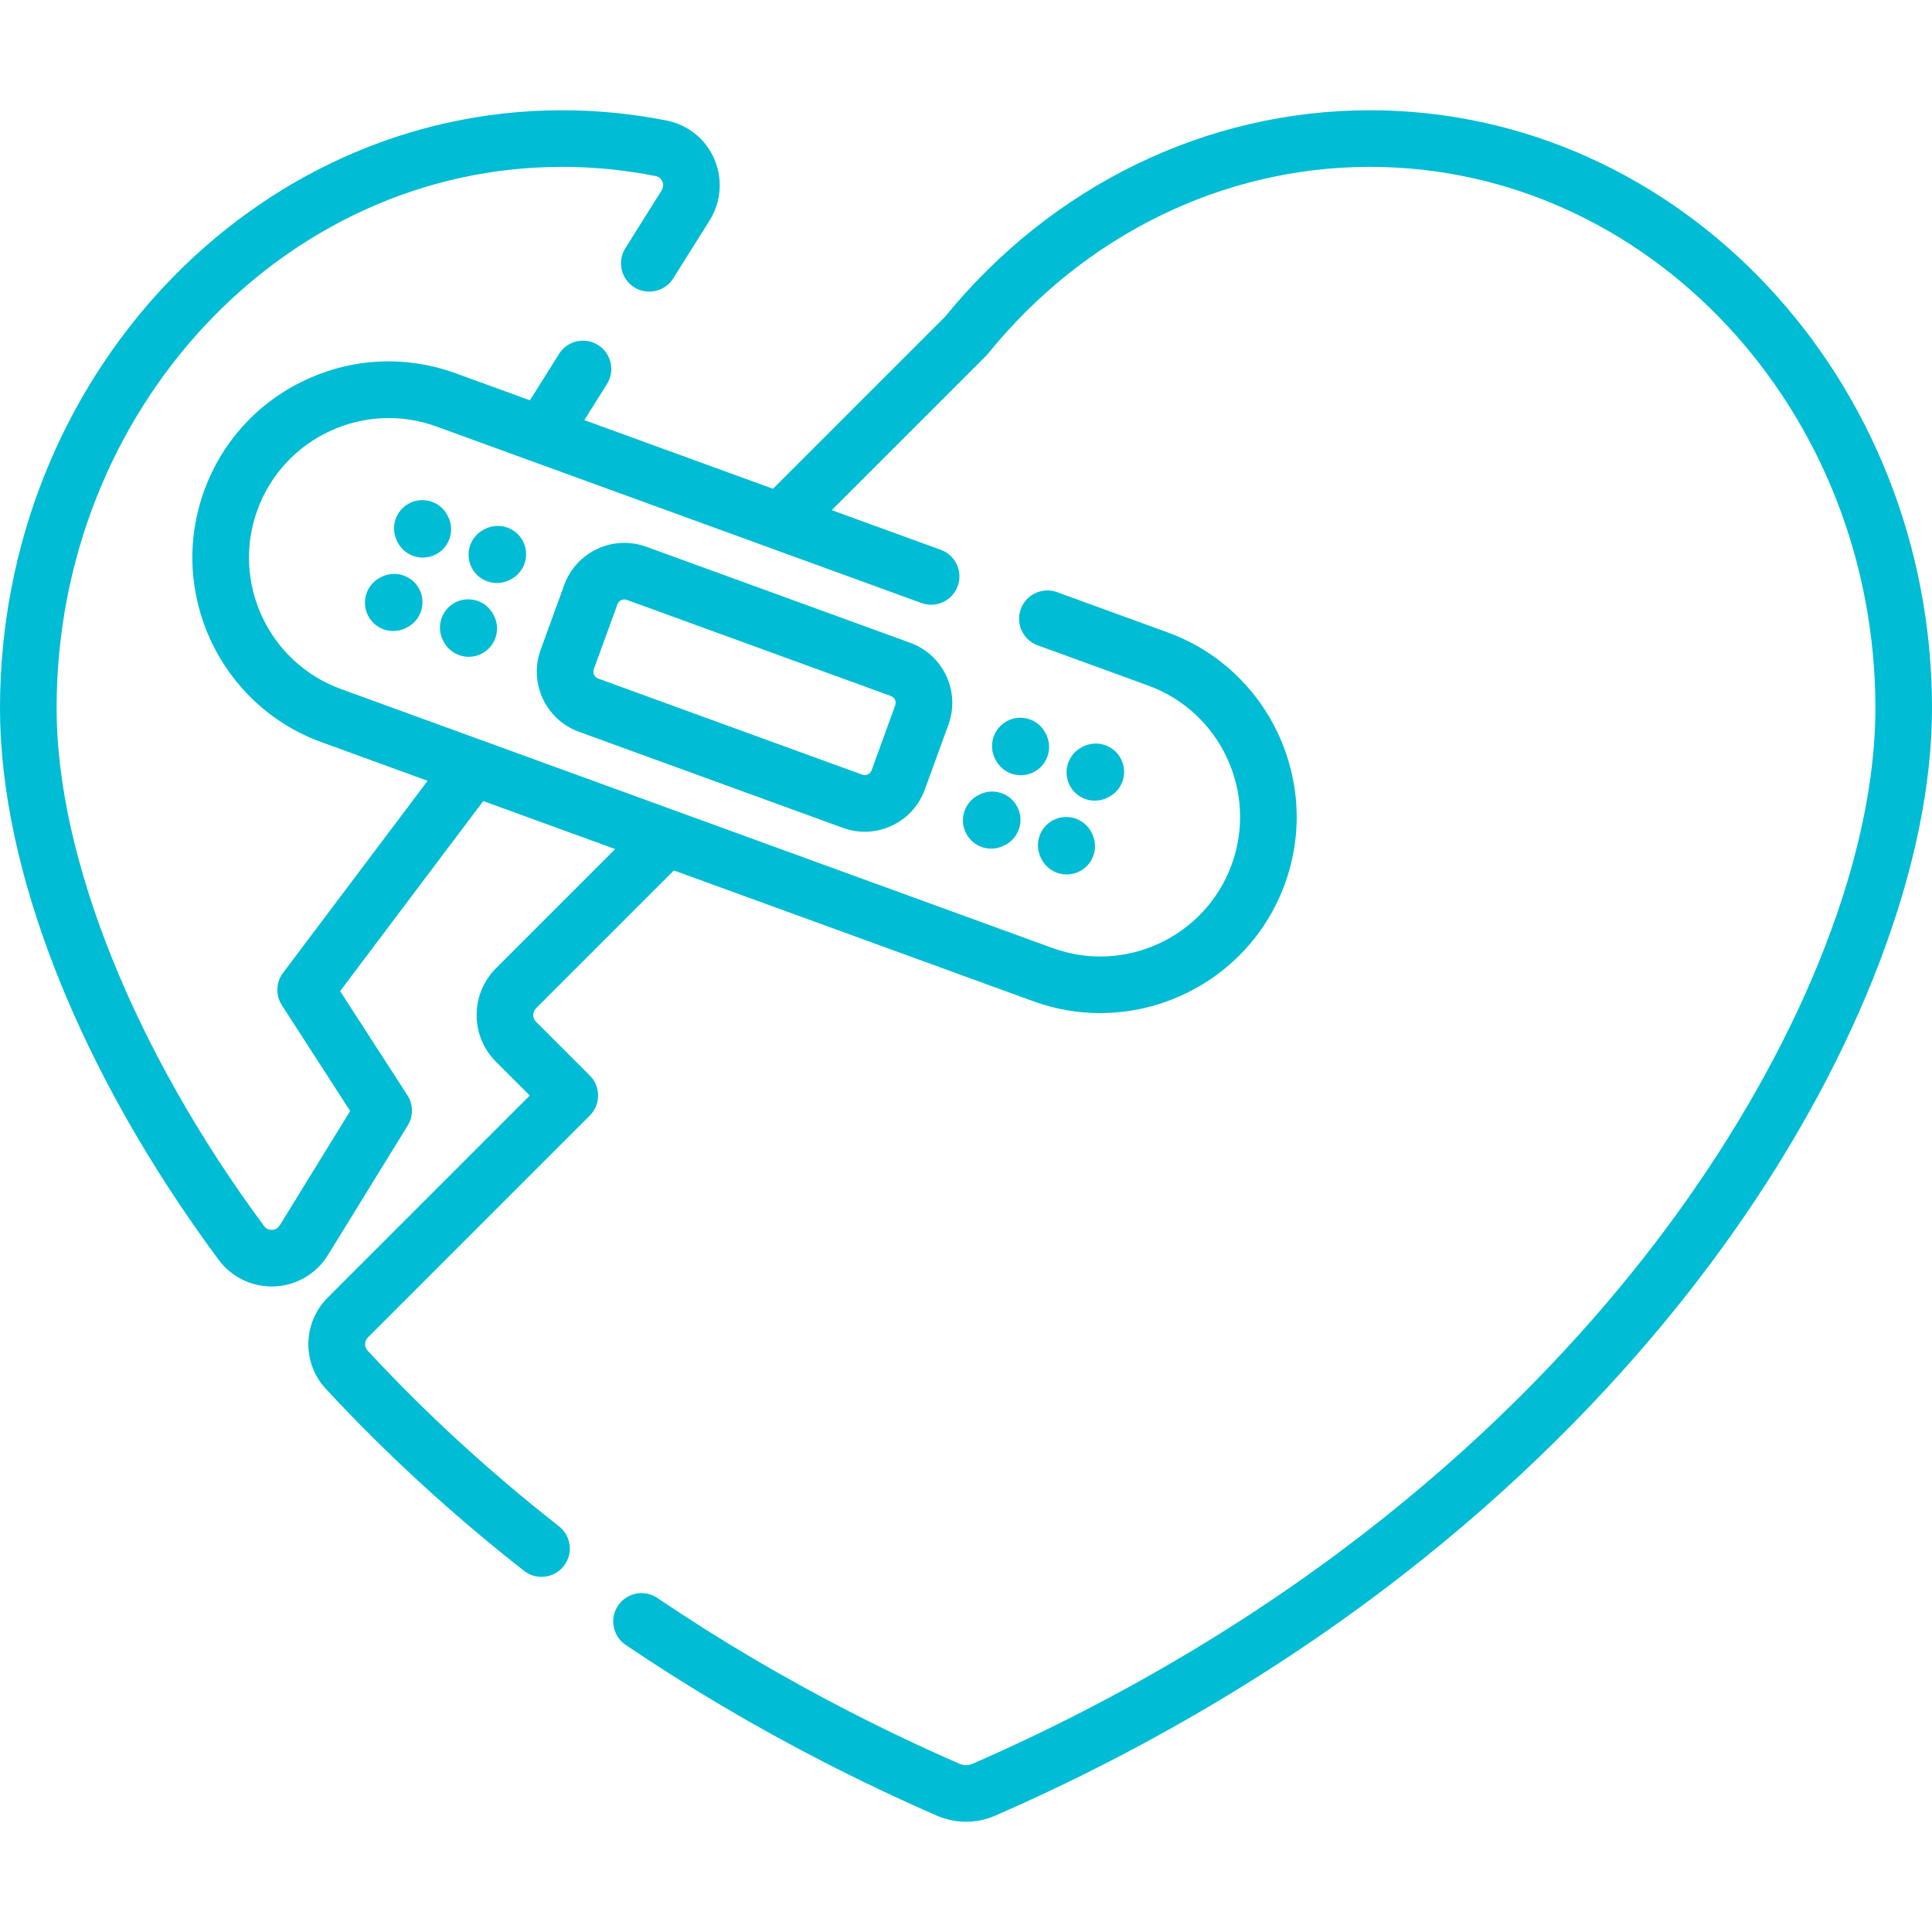 <svg id="Capa_1" enable-background="new 0 0 512 512" height="512" viewBox="0 0 512 512" width="512" xmlns="http://www.w3.org/2000/svg" fill="#00bcd4"><g><g><g><g><path d="m363.03 29.221c-43.25 0-84.267 19.946-112.598 54.741l-45.575 45.569-50.002-18.199 6.001-9.565c2.202-3.509 1.142-8.138-2.367-10.339-3.508-2.202-8.137-1.141-10.339 2.367l-7.711 12.29-19.651-7.152c-13.055-4.752-27.18-4.135-39.773 1.737-12.592 5.872-22.144 16.296-26.896 29.352-9.81 26.951 4.137 56.859 31.088 66.668l28.115 10.233-38.315 50.898c-1.891 2.513-2.014 5.938-.308 8.58l18.103 28.026-18.672 30.317c-.604.981-1.524 1.163-2.018 1.184-.493.025-1.441-.083-2.136-1.021-34.424-46.473-54.976-97.761-54.976-137.196 0-79.121 60.103-143.49 133.98-143.49 8.359 0 16.715.827 24.835 2.458 1.053.211 1.523.972 1.71 1.406.198.459.438 1.376-.177 2.356l-9.633 15.355c-2.202 3.509-1.142 8.138 2.367 10.339 3.509 2.202 8.139 1.142 10.339-2.367l9.633-15.355c3.062-4.879 3.529-10.956 1.251-16.254-2.26-5.255-6.946-9.063-12.537-10.187-9.091-1.826-18.441-2.751-27.789-2.751-82.147 0-148.979 71.099-148.979 158.49 0 43.169 21.112 96.43 57.923 146.125 3.317 4.479 8.535 7.094 14.077 7.094.25 0 .502-.005.754-.016 5.811-.249 11.1-3.354 14.149-8.304l21.153-34.346c1.516-2.461 1.482-5.575-.086-8.002l-17.829-27.603 37.92-50.372 34.969 12.728-31.602 31.602c-6.823 6.823-6.823 17.925 0 24.749l8.966 8.966-53.521 53.521c-6.677 6.677-6.899 17.316-.505 24.222 15.836 17.103 33.503 33.325 52.51 48.215 1.373 1.075 3.002 1.596 4.62 1.596 2.227 0 4.43-.987 5.91-2.875 2.554-3.261 1.981-7.975-1.279-10.529-18.381-14.399-35.458-30.077-50.753-46.598-.88-.95-.833-2.486.105-3.424l58.824-58.824c2.929-2.929 2.929-7.678 0-10.606l-14.269-14.269c-.975-.975-.975-2.561 0-3.536l36.548-36.548 95.243 34.666c5.854 2.13 11.844 3.14 17.739 3.14 21.252 0 41.251-13.129 48.931-34.228 9.809-26.952-4.138-56.859-31.089-66.669l-29.278-10.656c-3.895-1.417-8.197.591-9.613 4.483-1.417 3.892.591 8.196 4.482 9.613l29.278 10.656c19.18 6.98 29.104 28.264 22.124 47.443-6.981 19.18-28.265 29.104-47.443 22.123l-188.621-68.654c-19.179-6.98-29.104-28.264-22.123-47.443s28.261-29.104 47.443-22.123l128.533 46.782c3.89 1.415 8.196-.59 9.613-4.483 1.417-3.892-.59-8.196-4.483-9.613l-28.91-10.522 40.903-40.897c.186-.185.36-.379.525-.583 25.479-31.453 62.361-49.491 101.192-49.491 73.871 0 133.97 64.369 133.97 143.49 0 37.947-18.352 85.624-50.348 130.807-26.896 37.979-76.423 92.231-159.634 135.004-9.512 4.895-19.358 9.57-29.272 13.897-1.105.482-2.368.484-3.476-.001-9.916-4.329-19.764-9.003-29.272-13.897-17.655-9.072-34.742-19.178-50.788-30.036-3.43-2.32-8.093-1.422-10.415 2.008-2.321 3.43-1.422 8.093 2.008 10.415 16.542 11.194 34.15 21.608 52.334 30.953 9.788 5.037 19.925 9.85 30.121 14.3 2.461 1.079 5.105 1.619 7.749 1.619 2.641 0 5.282-.538 7.743-1.614 10.201-4.452 20.339-9.265 30.129-14.303 85.905-44.158 137.151-100.329 165.015-139.675 33.75-47.659 53.106-98.496 53.106-139.477 0-87.391-66.827-158.49-148.97-158.49z"/><path d="m135.384 153.53c3.676-1.91 5.107-6.438 3.197-10.113-1.91-3.676-6.436-5.107-10.113-3.197l-.249.129c-3.676 1.91-5.107 6.438-3.197 10.113 1.336 2.571 3.952 4.043 6.662 4.043 1.165 0 2.347-.272 3.452-.846z"/><path d="m101.006 152.935-.249.129c-3.676 1.91-5.107 6.438-3.197 10.113 1.336 2.571 3.952 4.043 6.662 4.043 1.165 0 2.347-.272 3.452-.846l.249-.129c3.676-1.91 5.107-6.438 3.197-10.113-1.911-3.675-6.438-5.108-10.114-3.197z"/><path d="m117.579 170.053c1.343 2.551 3.948 4.009 6.644 4.009 1.177 0 2.372-.278 3.486-.864 3.666-1.929 5.073-6.464 3.145-10.13l-.123-.233c-1.929-3.666-6.465-5.075-10.13-3.145-3.666 1.929-5.073 6.464-3.145 10.13z"/><path d="m115.546 146.901c3.664-1.932 5.068-6.469 3.136-10.132l-.123-.232c-1.932-3.664-6.469-5.068-10.132-3.136-3.664 1.932-5.068 6.469-3.136 10.132l.123.232c1.344 2.548 3.947 4.003 6.641 4.003 1.178 0 2.376-.278 3.491-.867z"/><path d="m290.155 212.185c1.169 0 2.354-.274 3.463-.852l.249-.13c3.672-1.916 5.097-6.446 3.181-10.118-1.915-3.674-6.446-5.097-10.118-3.182l-.249.13c-3.672 1.916-5.097 6.446-3.181 10.118 1.338 2.566 3.95 4.034 6.655 4.034z"/><path d="m259.479 210.615-.249.129c-3.676 1.91-5.107 6.438-3.197 10.113 1.336 2.571 3.952 4.043 6.661 4.043 1.165 0 2.348-.272 3.452-.846l.249-.129c3.676-1.91 5.107-6.438 3.197-10.113-1.909-3.677-6.44-5.107-10.113-3.197z"/><path d="m279.062 217.375c-3.663 1.935-5.063 6.472-3.129 10.135l.123.233c1.345 2.545 3.946 3.998 6.639 3.998 1.181 0 2.38-.28 3.496-.87 3.663-1.935 5.063-6.472 3.129-10.135l-.123-.233c-1.934-3.661-6.472-5.065-10.135-3.128z"/><path d="m277.038 194.226c-1.925-3.667-6.457-5.08-10.127-3.153-3.667 1.926-5.078 6.46-3.152 10.127l.122.232c1.341 2.554 3.948 4.014 6.646 4.014 1.175 0 2.367-.277 3.48-.861 3.667-1.926 5.078-6.46 3.152-10.127z"/><path d="m241.209 170.348-69.957-25.462c-8.779-3.195-18.524 1.348-21.72 10.128l-6.257 17.19c-3.195 8.78 1.348 18.524 10.129 21.721l69.957 25.462c1.891.688 3.852 1.031 5.806 1.031 2.441 0 4.874-.534 7.151-1.597 4.103-1.913 7.214-5.309 8.763-9.563l6.256-17.189c1.549-4.254 1.348-8.856-.565-12.958s-5.309-7.215-9.563-8.763zm-3.966 16.591-6.256 17.189c-.228.626-.673.943-1.007 1.099-.333.156-.859.292-1.488.065l-69.957-25.461c-1.009-.367-1.531-1.487-1.164-2.495l6.257-17.19c.287-.79 1.036-1.281 1.831-1.281.221 0 .445.038.664.118l69.957 25.462c.626.228.943.673 1.099 1.006.154.332.292.861.064 1.488z"/></g></g></g></g></svg>